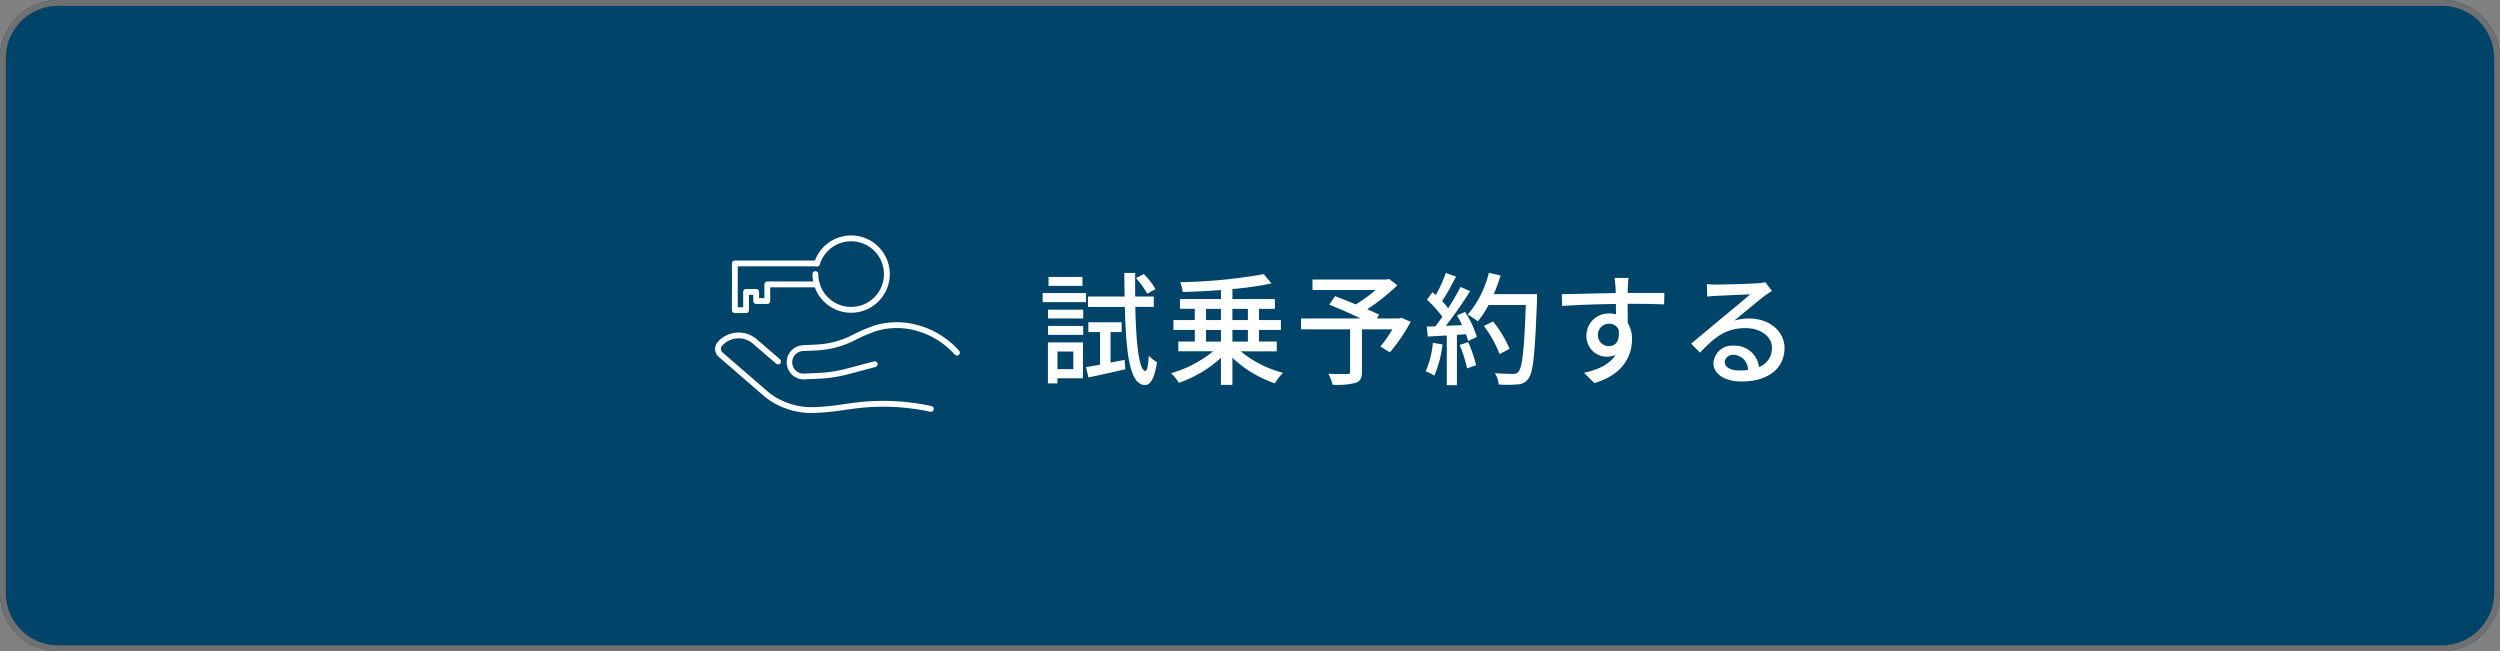 <svg xmlns="http://www.w3.org/2000/svg" width="430" height="112" viewBox="0 0 430 112">
  <rect x="0" y="0" width="430" height="112" fill="#808080" stroke="none"/>
  <g id="n_shijyo" transform="translate(17591 21072)">
    <path id="パス_2667" data-name="パス 2667" d="M10,0H420a10,10,0,0,1,10,10v92a10,10,0,0,1-10,10H10A10,10,0,0,1,0,102V10A10,10,0,0,1,10,0Z" transform="translate(-17591 -21072)" fill="#004569"/>
    <path id="長方形_1345_-_アウトライン" data-name="長方形 1345 - アウトライン" d="M10,1a9.01,9.01,0,0,0-9,9v92a9.01,9.01,0,0,0,9,9H420a9.01,9.01,0,0,0,9-9V10a9.01,9.01,0,0,0-9-9H10m0-1H420a10,10,0,0,1,10,10v92a10,10,0,0,1-10,10H10A10,10,0,0,1,0,102V10A10,10,0,0,1,10,0Z" transform="translate(-17591 -21072)" fill="#707070"/>
    <path id="パス_2668" data-name="パス 2668" d="M20.244-14.826a11.482,11.482,0,0,0-2.016-2.6l-1.344.693a14.15,14.15,0,0,1,1.932,2.688Zm-12.558-2.1H1.848v1.533H7.686ZM8.3-14.154H.84V-12.6H8.3ZM6.111-4.095v3.024H3.381V-4.095ZM7.77-5.67H1.743V1.386H3.381V.5H7.77Zm-6.006-1.3H7.812V-8.505H1.764Zm0-2.814H7.812V-11.3H1.764ZM12.516-2.2v-5.25h1.911v-1.68H8.694v1.68H10.71v5.607c-.9.168-1.722.315-2.415.42L8.715.357c1.806-.378,4.137-.9,6.342-1.407l-.126-1.617Zm7.434-9.576v-1.785H16.758c-.021-1.281-.021-2.646,0-4.053H14.889c0,1.407.021,2.772.042,4.053h-6.3v1.785h6.342c.21,8.274.882,13.356,3.444,13.44.756.021,1.617-.735,2.079-3.927A6.533,6.533,0,0,1,19.089-3.4C19-1.743,18.8-.735,18.5-.756c-1.05-.063-1.6-4.494-1.722-11.025Zm8.988,3.969H31.5v1.995H28.938Zm0-3.633H31.5v1.932H28.938Zm7.2,0v1.932H33.474v-1.932Zm0,5.628H33.474V-7.812h2.667ZM41.1-4.137v-1.68H38.052V-7.812h3.759v-1.7H38.052v-1.932h2.73v-1.68H33.474v-1.722a56.585,56.585,0,0,0,6.72-.966l-1.323-1.6a91,91,0,0,1-14.385,1.386,6.608,6.608,0,0,1,.441,1.68c2.079-.042,4.347-.168,6.573-.336v1.554H24.465v1.68h2.541v1.932H23.331v1.7h3.675v1.995H24.171v1.68h5.985A20.062,20.062,0,0,1,22.932-.378a9.3,9.3,0,0,1,1.344,1.659,20.8,20.8,0,0,0,7.224-4.3V1.638h1.974V-3.024a20.012,20.012,0,0,0,7.308,4.389A8.9,8.9,0,0,1,42.189-.441a18.839,18.839,0,0,1-7.287-3.7ZM62.538-9.912l-.357.126H58.317l.4-.651c-.546-.273-1.26-.588-2.058-.945A32.886,32.886,0,0,0,61.845-15.5L60.417-16.59l-.42.1H47.25v1.806H58.086a22.029,22.029,0,0,1-3.4,2.478c-1.239-.525-2.5-1.008-3.549-1.428l-1.008,1.47c1.638.651,3.717,1.575,5.418,2.373H45.276v1.869h8.442V-.651c0,.315-.1.4-.5.42-.4,0-1.869.021-3.234-.042a9.5,9.5,0,0,1,.735,1.89A13.6,13.6,0,0,0,54.642,1.3c.84-.273,1.113-.819,1.113-1.911V-7.917h5.229a20.715,20.715,0,0,1-2.058,2.961l1.638.987a29.039,29.039,0,0,0,3.57-5.25Zm5.418,4.3A15.871,15.871,0,0,1,66.717-.693a8.207,8.207,0,0,1,1.491.735,19.444,19.444,0,0,0,1.407-5.355Zm4.6.378A22.677,22.677,0,0,1,73.836-1.2l1.554-.546a22.9,22.9,0,0,0-1.365-3.969Zm-.462-5.082a18.062,18.062,0,0,1,.882,1.68l-2.793.105a65.915,65.915,0,0,0,4.179-5.964L72.7-15.2a39.135,39.135,0,0,1-2.121,3.654,12.234,12.234,0,0,0-1.029-1.218c.756-1.134,1.638-2.793,2.394-4.221l-1.764-.63a24.215,24.215,0,0,1-1.722,3.8l-.567-.5-.945,1.3a22.6,22.6,0,0,1,2.646,2.94c-.42.588-.819,1.134-1.218,1.638l-1.47.042.168,1.722c.966-.063,2.079-.126,3.276-.189V1.68h1.743V-6.972l1.554-.105A10.579,10.579,0,0,1,74.025-5.9l1.491-.714A17.746,17.746,0,0,0,73.5-10.92Zm13.776-3.654H78.435a27.8,27.8,0,0,0,1.155-3.213l-2-.462a17.571,17.571,0,0,1-3.633,7.182,14.6,14.6,0,0,1,1.722,1.176A16.324,16.324,0,0,0,77.532-12.1h6.405c-.273,7.707-.609,10.815-1.281,11.487a1.007,1.007,0,0,1-.9.357c-.5,0-1.764-.021-3.129-.126a4.4,4.4,0,0,1,.651,1.953,20.073,20.073,0,0,0,3.234-.021A2.243,2.243,0,0,0,84.357.588c.882-1.071,1.155-4.347,1.512-13.608ZM81.144-4.557a19.811,19.811,0,0,0-2.835-4.725l-1.575.777a20.633,20.633,0,0,1,2.688,4.83Zm20.475-12.2H99.2c.042.21.105.861.168,1.533.021.252.021.609.042,1.071-3,.042-6.909.147-9.282.189l.063,2.016c2.6-.168,6.048-.294,9.24-.336,0,.609.021,1.239.021,1.785a4.2,4.2,0,0,0-1.176-.147,3.793,3.793,0,0,0-3.906,3.78A3.507,3.507,0,0,0,97.9-3.213a3.289,3.289,0,0,0,1.47-.315c-1.008,1.617-2.94,2.541-5.418,3.087l1.785,1.764c4.977-1.449,6.468-4.746,6.468-7.539a5.172,5.172,0,0,0-.735-2.793c0-.945,0-2.163-.021-3.3,3.045,0,5.04.042,6.279.105l.042-1.974h-6.3c0-.42,0-.8.021-1.05A12.238,12.238,0,0,1,101.619-16.758ZM96.348-6.909a1.892,1.892,0,0,1,1.911-1.974A1.731,1.731,0,0,1,99.9-7.875c.273,1.974-.546,2.835-1.638,2.835A1.842,1.842,0,0,1,96.348-6.909Zm21.8,4.578a1.4,1.4,0,0,1,1.533-1.2,2.58,2.58,0,0,1,2.478,2.6,11.191,11.191,0,0,1-1.491.084C119.175-.84,118.146-1.407,118.146-2.331ZM115.08-15.708l.063,2.163c.483-.063,1.029-.1,1.554-.126,1.092-.063,4.725-.231,5.838-.273-1.05.924-3.486,2.94-4.662,3.906-1.239,1.029-3.864,3.234-5.5,4.578L113.9-3.906c2.478-2.646,4.452-4.221,7.812-4.221,2.625,0,4.557,1.428,4.557,3.4a3.411,3.411,0,0,1-2.226,3.3A4.144,4.144,0,0,0,119.679-5.1a3.193,3.193,0,0,0-3.465,2.961c0,1.911,1.932,3.192,4.83,3.192,4.725,0,7.392-2.394,7.392-5.733,0-2.94-2.6-5.1-6.111-5.1a8.7,8.7,0,0,0-2.52.357c1.491-1.218,4.074-3.4,5.145-4.2.441-.336.882-.63,1.323-.9l-1.155-1.512a6.261,6.261,0,0,1-1.344.189c-1.134.1-5.922.231-7.014.231A15.253,15.253,0,0,1,115.08-15.708Z" transform="translate(-17412.5 -21007.436)" fill="#fff"/>
    <g id="グループ_1342" data-name="グループ 1342" transform="translate(-17467.5 -21031)">
      <path id="パス_605" data-name="パス 605" d="M16.75,92.111a12.948,12.948,0,0,1-8.12-2.723L.619,82.459A1.812,1.812,0,0,1,.449,79.9a4.777,4.777,0,0,1,6.742-.443l3.972,3.417a.5.5,0,0,1-.652.758l-3.976-3.42a3.777,3.777,0,0,0-5.334.347A.81.81,0,0,0,1.276,81.7l8.007,6.925a11.934,11.934,0,0,0,7.552,2.481,39.788,39.788,0,0,0,5.245-.506c.9-.128,1.839-.26,2.765-.357a38.972,38.972,0,0,1,12.366.678A.5.5,0,0,1,37,91.9a37.974,37.974,0,0,0-12.049-.661c-.909.1-1.835.226-2.73.353a40.537,40.537,0,0,1-5.378.516Z" transform="translate(-0.5 -62.077)" fill="#fff"/>
      <path id="パス_606" data-name="パス 606" d="M60.584,79.79a2.943,2.943,0,0,1-.136-5.882l2.315-.11a15.121,15.121,0,0,0,5.949-1.524l.331-.162a25.787,25.787,0,0,1,3.881-1.642,13.443,13.443,0,0,1,7.131-.062A14.724,14.724,0,0,1,87.3,74.847a.5.5,0,1,1-.742.67A13.727,13.727,0,0,0,79.8,71.377a12.431,12.431,0,0,0-6.593.051,25.034,25.034,0,0,0-3.729,1.582l-.332.162A16.115,16.115,0,0,1,62.81,74.8l-2.315.11a1.943,1.943,0,1,0,.184,3.881l2.633-.125a21.839,21.839,0,0,0,4.538-.7l4.817-1.273a.5.5,0,0,1,.256.967L68.106,78.93a22.841,22.841,0,0,1-4.746.731l-2.633.125Q60.656,79.79,60.584,79.79Z" transform="translate(-45.847 -55.533)" fill="#fff"/>
      <path id="パス_607" data-name="パス 607" d="M85.152,13.293a6.646,6.646,0,0,1-6.647-6.647.5.5,0,0,1,1,0,5.646,5.646,0,1,0,2.268-4.525,5.7,5.7,0,0,0-2.015,2.846.5.5,0,1,1-.955-.3,6.7,6.7,0,0,1,2.371-3.35,6.647,6.647,0,1,1,3.977,11.973Z" transform="translate(-62.257 -0.5)" fill="#fff"/>
      <path id="パス_608" data-name="パス 608" d="M16,29.23H14.069a.5.5,0,0,1-.5-.5V20.692a.5.5,0,0,1,.5-.5H28.2a.5.5,0,0,1,0,1H14.569V28.23H15.5V25.587a.5.5,0,0,1,.5-.5h1.735a.5.5,0,0,1,.5.5v1.072h.916V24.3a.5.5,0,0,1,.5-.5h8.518a.5.5,0,0,1,0,1H20.151v2.362a.5.5,0,0,1-.5.5H17.736a.5.5,0,0,1-.5-.5V26.087H16.5V28.73A.5.5,0,0,1,16,29.23Z" transform="translate(-11.175 -16.384)" fill="#fff"/>
    </g>
  </g>
</svg>
